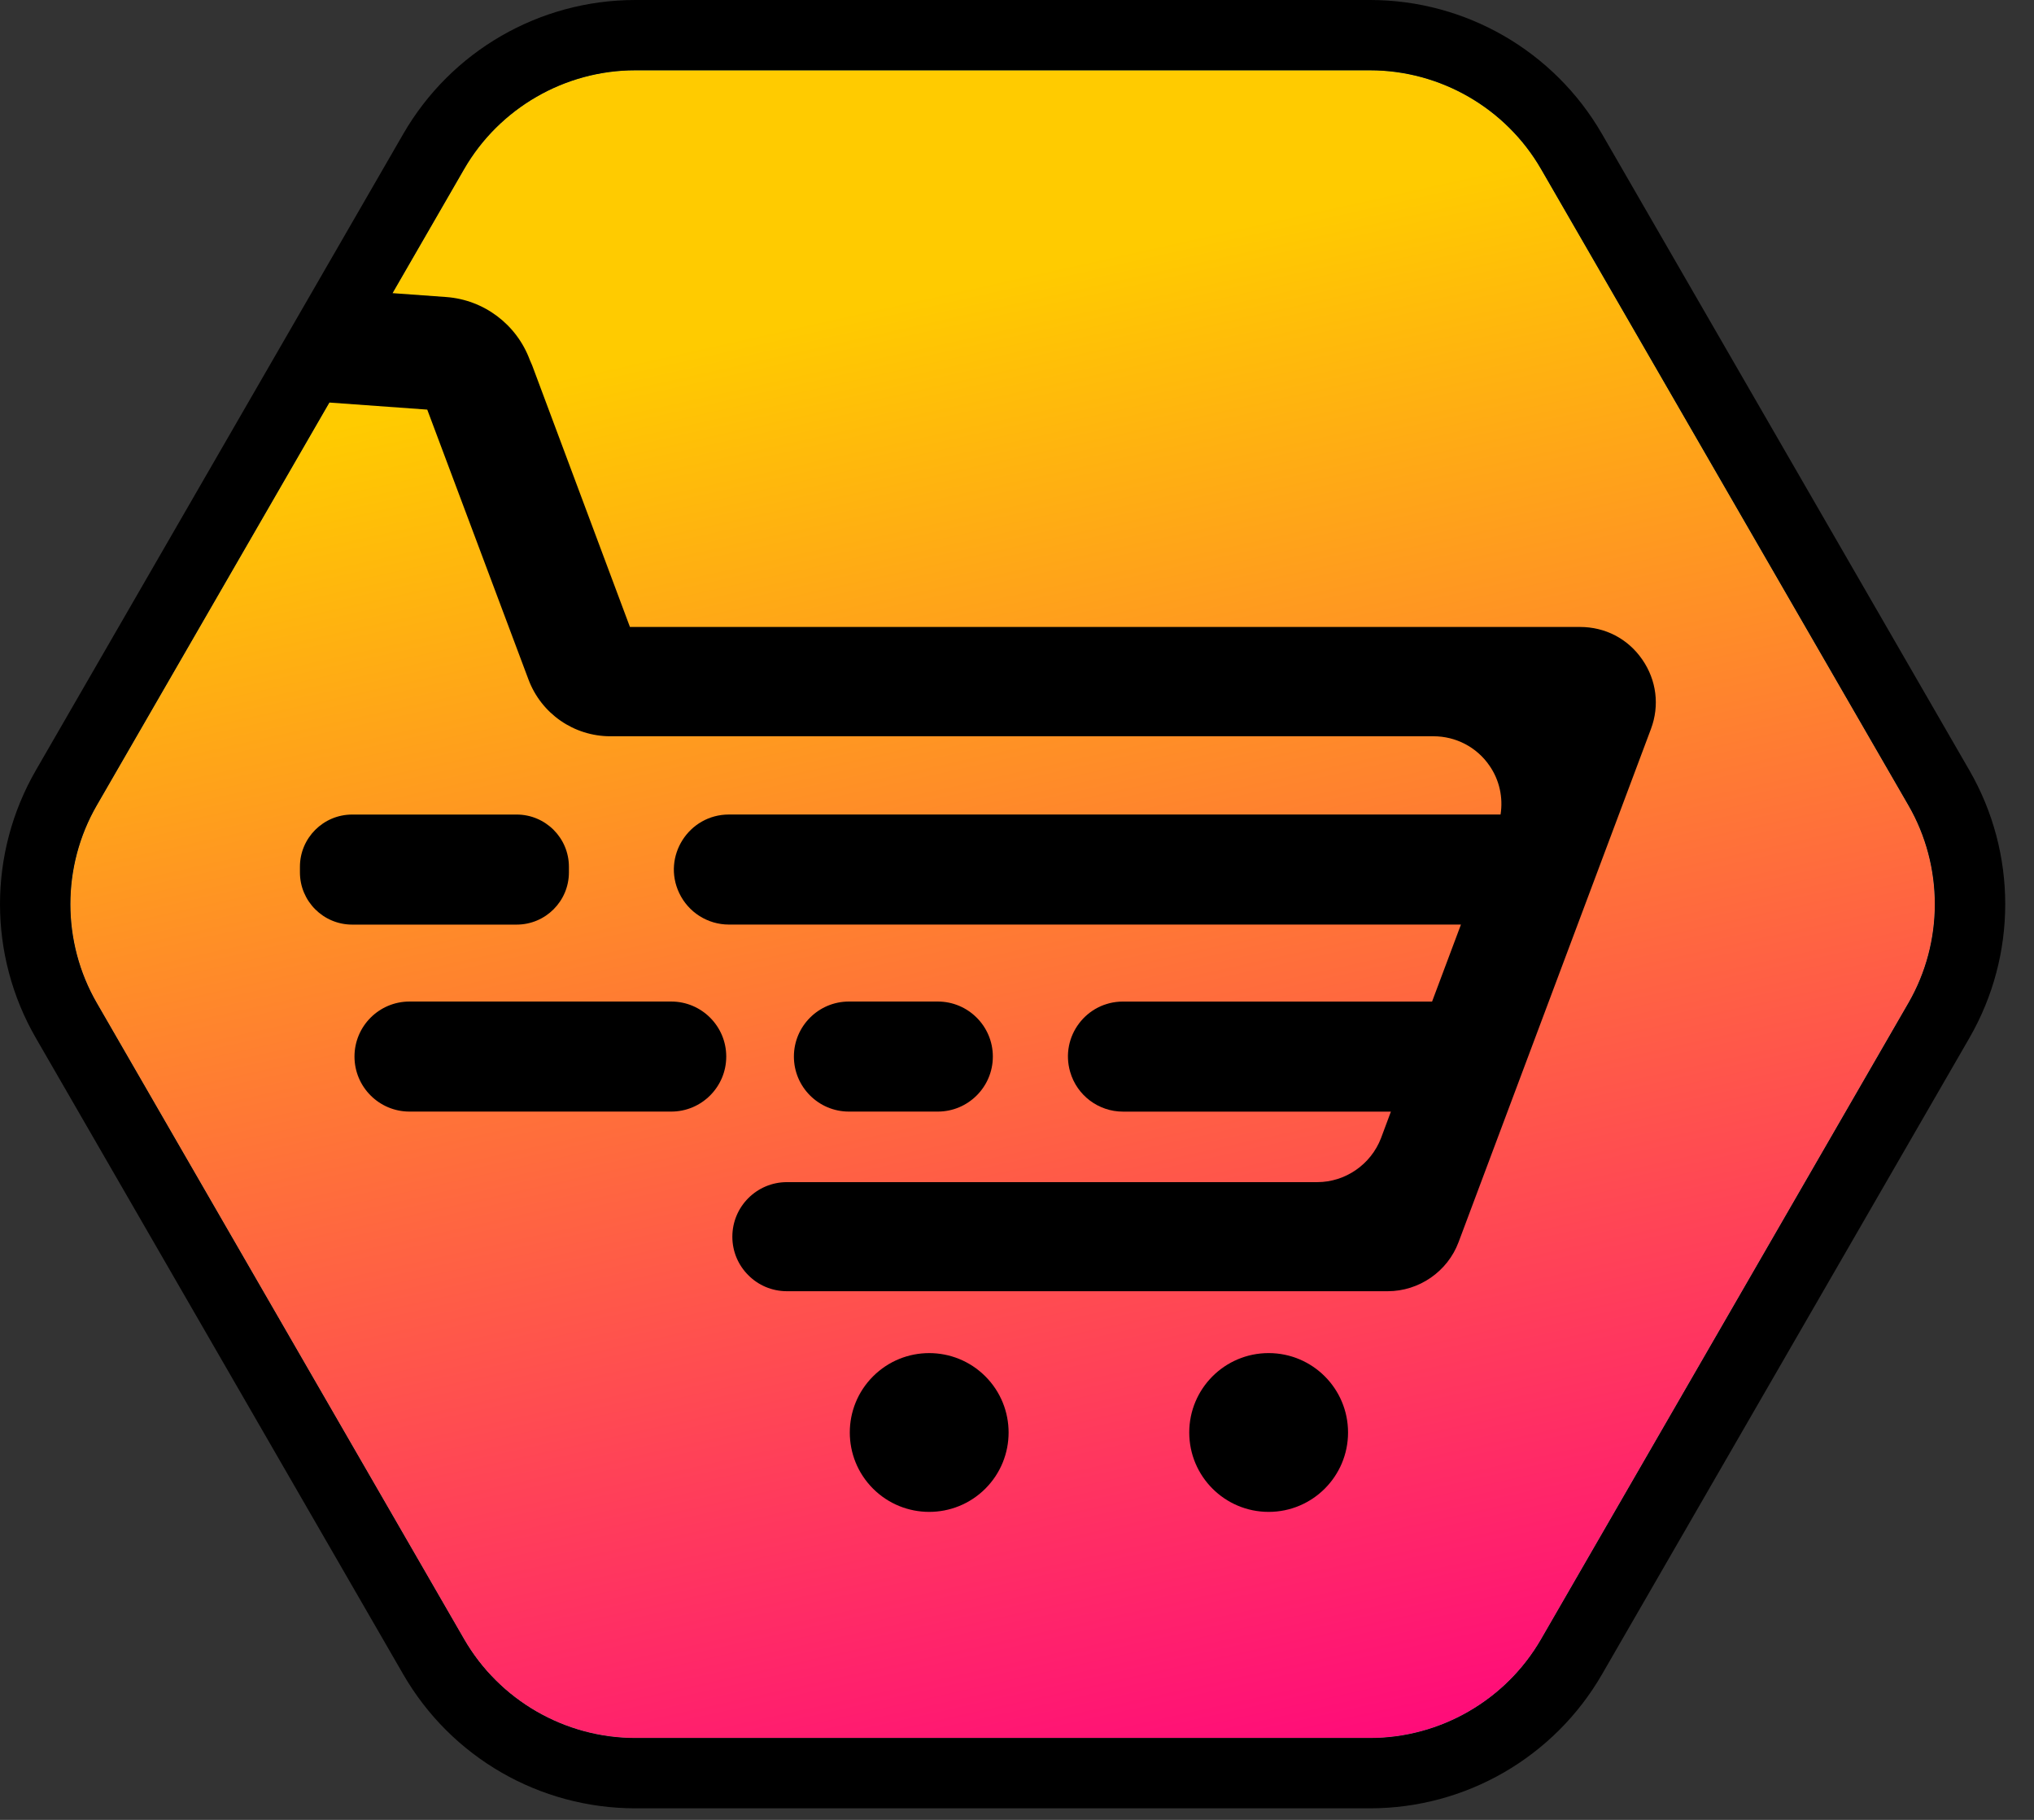 <svg width="57" height="51" viewBox="0 0 57 51" fill="none" xmlns="http://www.w3.org/2000/svg">
<rect x="0" y="0" width="57" height="51" fill="#333333" stroke="none"/>
<g clip-path="url(#clip0_1_3)">
<path d="M53.481 28.106L43.186 45.938C42.2 47.645 40.363 48.706 38.392 48.706H17.801C15.83 48.706 13.993 47.645 13.007 45.938L2.712 28.106C1.726 26.398 1.726 24.277 2.712 22.57L13.007 4.738C13.993 3.031 15.83 1.97 17.801 1.97H38.392C40.363 1.97 42.2 3.031 43.186 4.738L53.481 22.57C54.467 24.277 54.467 26.398 53.481 28.106Z" fill="url(#paint0_linear_1_3)"/>
<path d="M53.481 28.106L43.186 45.938C42.2 47.645 40.363 48.706 38.392 48.706H17.801C15.83 48.706 13.993 47.645 13.007 45.938L2.712 28.106C1.726 26.398 1.726 24.277 2.712 22.57L13.007 4.738C13.993 3.031 15.83 1.97 17.801 1.97H38.392C40.363 1.97 42.2 3.031 43.186 4.738L53.481 22.57C54.467 24.277 54.467 26.398 53.481 28.106Z" fill="url(#paint1_linear_1_3)"/>
<path d="M55.188 21.585L44.893 3.753C43.552 1.43 41.074 0 38.393 0H17.802C15.12 0 12.642 1.43 11.301 3.753L1.006 21.585C-0.335 23.907 -0.335 26.769 1.006 29.091L11.301 46.923C12.642 49.246 15.12 50.676 17.802 50.676H38.393C41.074 50.676 43.552 49.246 44.893 46.923L55.188 29.091C56.529 26.769 56.529 23.907 55.188 21.585ZM53.482 28.106L43.186 45.938C42.201 47.645 40.364 48.706 38.392 48.706H17.802C15.83 48.706 13.993 47.645 13.007 45.938L2.712 28.106C1.726 26.398 1.726 24.277 2.712 22.57L9.23 11.281L11.973 11.479L14.81 19.043C15.169 20 16.082 20.633 17.105 20.633H40.171C40.796 20.633 41.385 20.937 41.741 21.458C42.021 21.861 42.126 22.352 42.051 22.826H20.427C19.298 22.826 18.549 24.005 19.034 25.027C19.29 25.567 19.832 25.91 20.427 25.91H40.941L40.132 28.068H31.469C30.444 28.068 29.704 29.049 29.989 30.036C30.178 30.697 30.784 31.152 31.469 31.152H38.978L38.701 31.895C38.416 32.635 37.701 33.128 36.914 33.128H22.053C21.208 33.128 20.523 33.813 20.523 34.658C20.523 35.08 20.693 35.461 20.973 35.738C21.247 36.015 21.631 36.185 22.053 36.185H38.888C39.77 36.185 40.568 35.631 40.875 34.808L46.265 20.43C46.511 19.775 46.424 19.062 46.021 18.481C45.62 17.9 44.984 17.57 44.277 17.57H17.653L14.914 10.241L14.848 10.089C14.476 9.086 13.557 8.401 12.505 8.324L11 8.215L13.007 4.738C13.993 3.031 15.83 1.97 17.802 1.97H38.392C40.364 1.97 42.201 3.031 43.186 4.738L53.482 22.57C54.467 24.277 54.467 26.398 53.482 28.106Z" fill="black"/>
<path d="M35.552 42.369C36.781 42.369 37.777 41.373 37.777 40.144C37.777 38.915 36.781 37.919 35.552 37.919C34.323 37.919 33.327 38.915 33.327 40.144C33.327 41.373 34.323 42.369 35.552 42.369Z" fill="black"/>
<path d="M27.613 41.718C28.482 40.849 28.482 39.44 27.613 38.571C26.744 37.702 25.335 37.702 24.466 38.571C23.597 39.44 23.597 40.849 24.466 41.718C25.335 42.586 26.744 42.586 27.613 41.718Z" fill="black"/>
<path d="M23.79 28.067H26.28C27.131 28.067 27.823 28.758 27.823 29.609C27.823 30.46 27.131 31.151 26.28 31.151H23.79C22.939 31.151 22.248 30.46 22.248 29.609C22.248 28.758 22.939 28.067 23.79 28.067Z" fill="black"/>
<path d="M11.476 28.067H18.81C19.661 28.067 20.352 28.758 20.352 29.609C20.352 30.46 19.661 31.151 18.81 31.151H11.476C10.625 31.151 9.934 30.46 9.934 29.609C9.934 28.758 10.625 28.067 11.476 28.067Z" fill="black"/>
<path d="M9.869 22.827H14.479C15.287 22.827 15.943 23.483 15.943 24.291V24.447C15.943 25.255 15.287 25.911 14.479 25.911H9.869C9.06 25.911 8.405 25.255 8.405 24.447V24.291C8.405 23.483 9.061 22.827 9.869 22.827Z" fill="black"/>
</g>
<defs>
<linearGradient id="paint0_linear_1_3" x1="28.096" y1="1.97" x2="28.096" y2="48.706" gradientUnits="userSpaceOnUse">
<stop stop-color="#4FB9B7"/>
<stop offset="1" stop-color="#CCFDFA"/>
</linearGradient>
<linearGradient id="paint1_linear_1_3" x1="-10.034" y1="61.175" x2="-19.57" y2="18.436" gradientUnits="userSpaceOnUse">
<stop stop-color="#FF057E"/>
<stop offset="1" stop-color="#FFCB00"/>
</linearGradient>
<clipPath id="clip0_1_3">
<rect width="56.193" height="50.676" fill="white"/>
</clipPath>
</defs>
</svg>
